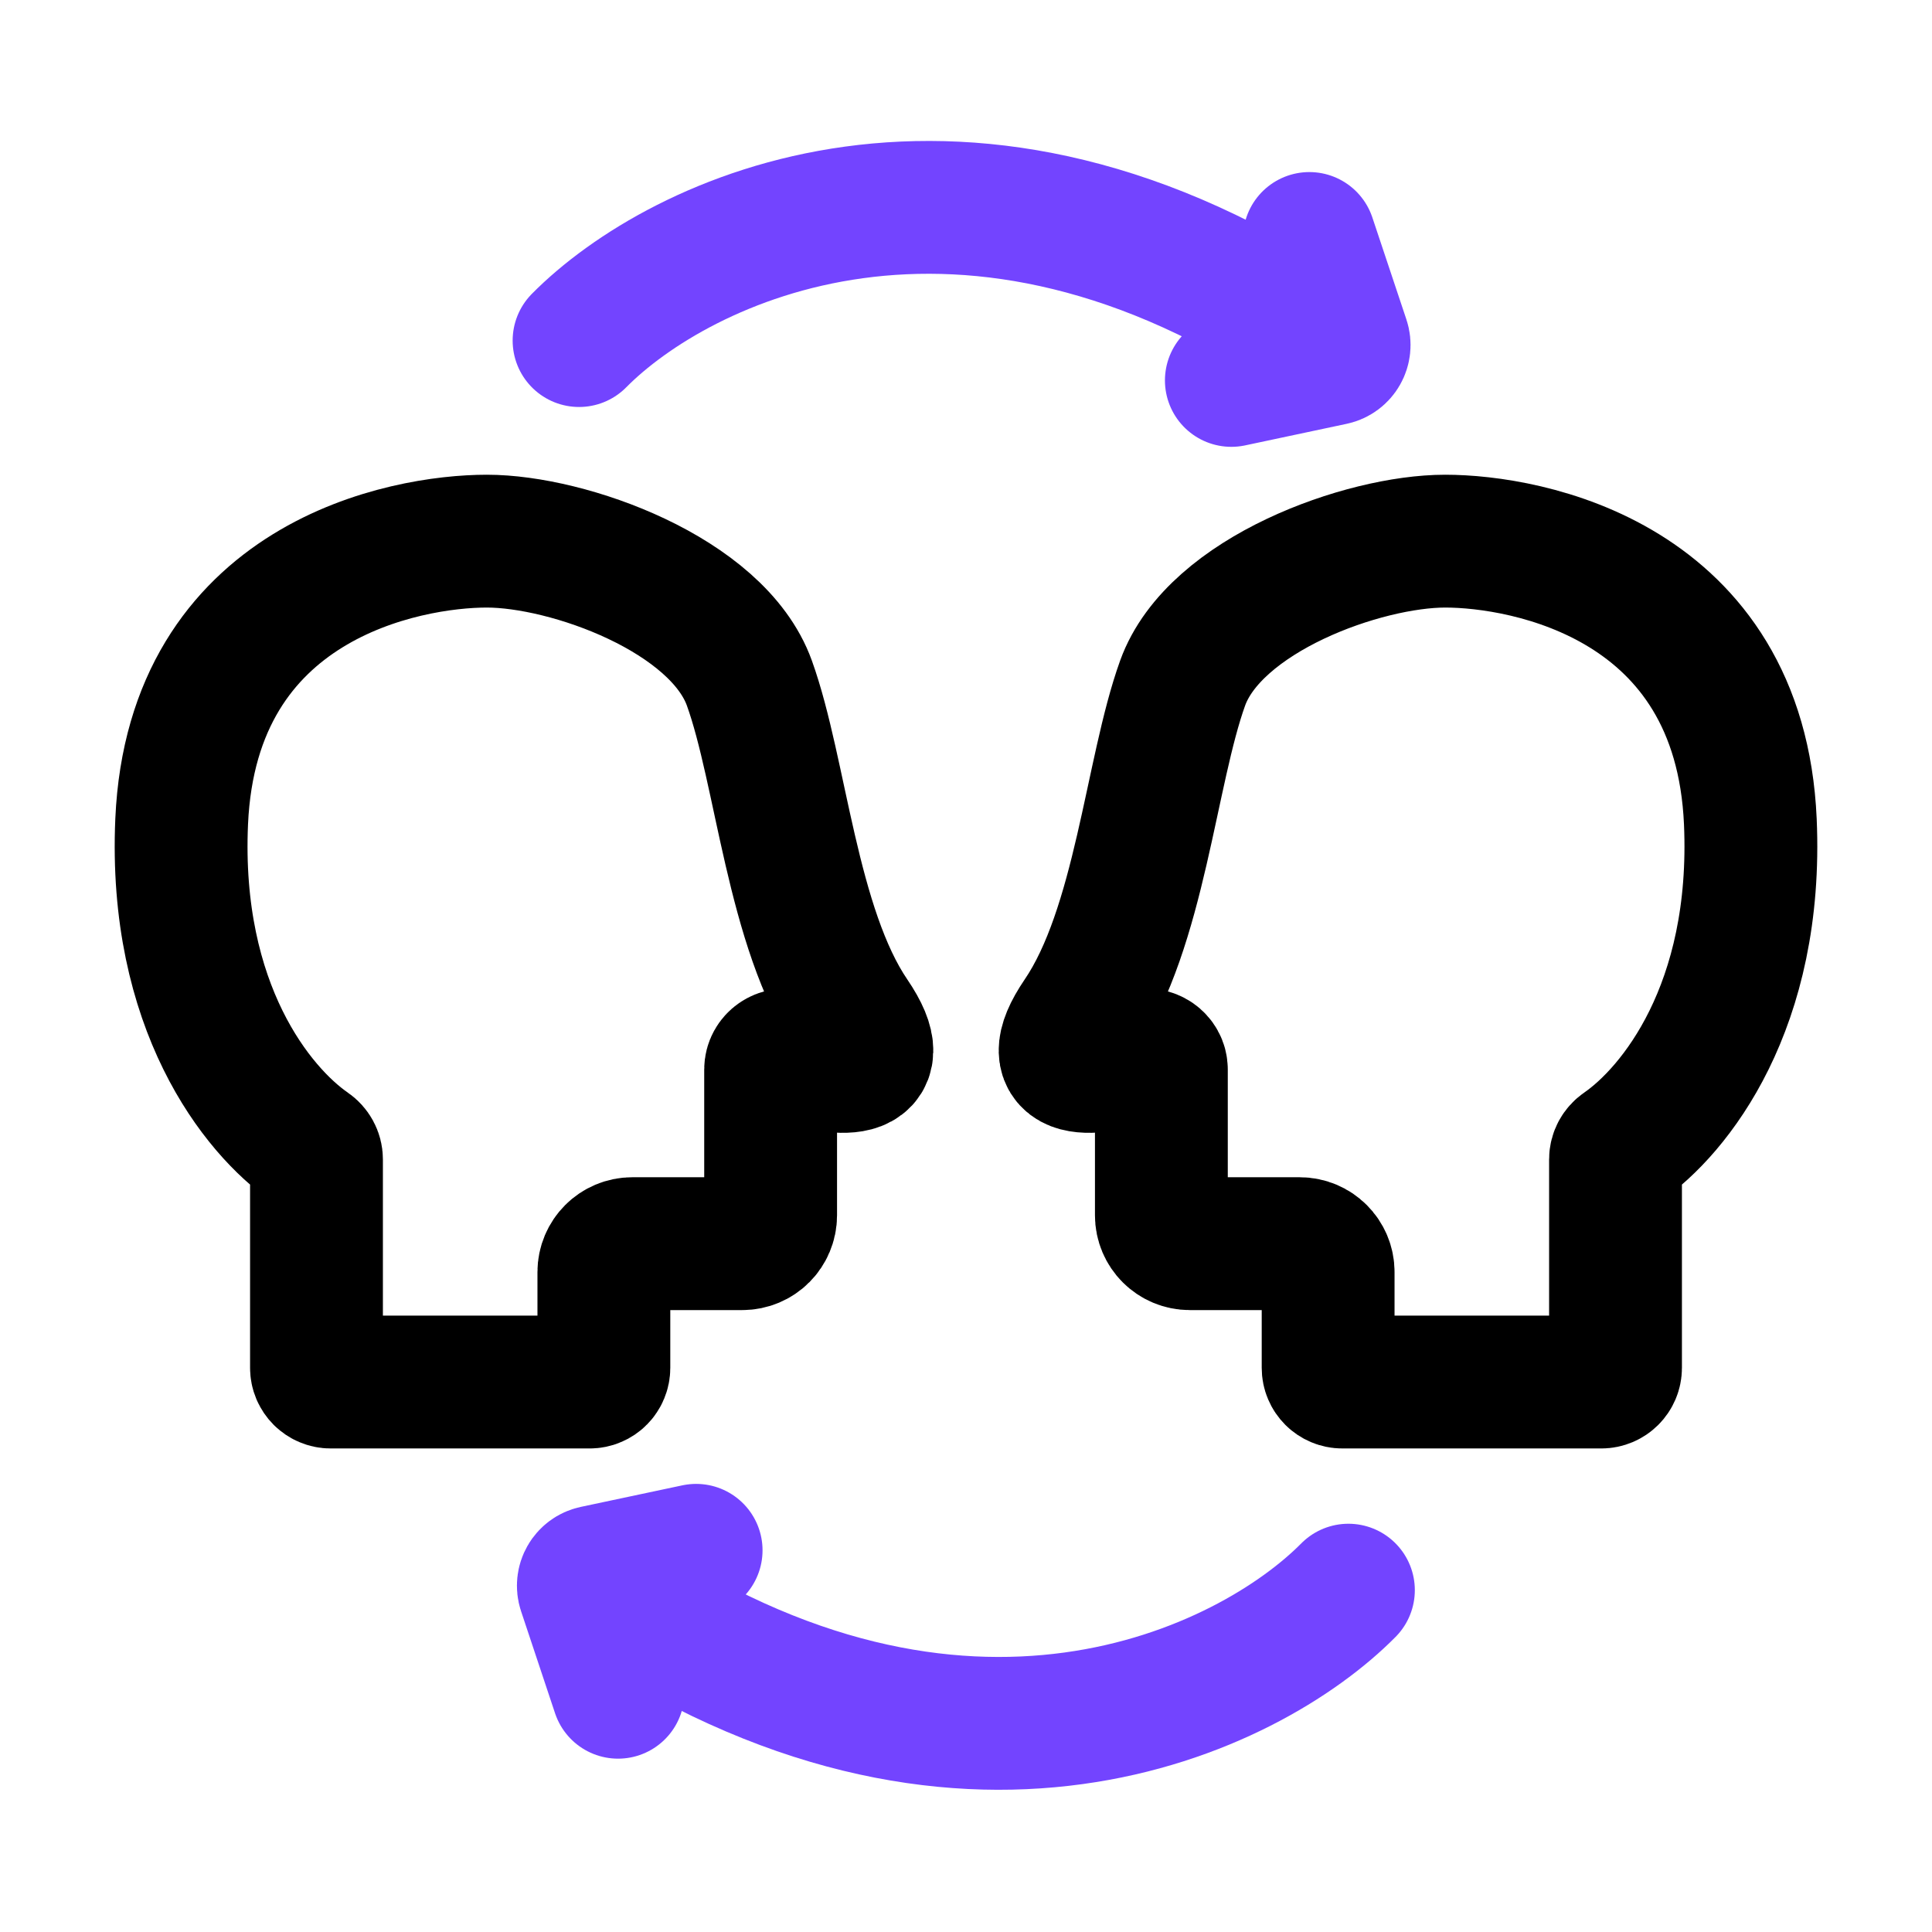<svg width="32" height="32" viewBox="0 0 32 32" fill="none" xmlns="http://www.w3.org/2000/svg">
<path d="M9.591 5.641C11.237 3.976 15.997 1.645 21.873 5.641" stroke="#7344FF" stroke-width="2.2" stroke-linecap="round"/>
<path d="M21.687 3.95L22.251 5.64C22.295 5.773 22.214 5.915 22.076 5.944L20.395 6.301" stroke="#7344FF" stroke-width="2.2" stroke-linecap="round"/>
<path d="M22.334 26.338C20.688 28.003 15.928 30.334 10.052 26.338" stroke="#7344FF" stroke-width="2.2" stroke-linecap="round"/>
<path d="M10.237 28.029L9.674 26.339C9.63 26.206 9.711 26.064 9.848 26.035L11.53 25.678" stroke="#7344FF" stroke-width="2.2" stroke-linecap="round"/>
<path d="M5.477 22.891H9.767C9.897 22.891 10.002 22.786 10.002 22.656V21.069C10.002 20.809 10.213 20.599 10.472 20.599H12.294C12.554 20.599 12.764 20.389 12.764 20.129V17.714C12.764 17.548 12.932 17.434 13.09 17.486C13.864 17.741 14.812 17.862 14.116 16.838C13.117 15.369 12.941 12.783 12.412 11.314C11.883 9.845 9.415 8.963 8.063 8.963C6.711 8.963 3.186 9.61 3.009 13.606C2.874 16.671 4.259 18.396 5.133 19C5.2 19.046 5.242 19.121 5.242 19.203V22.656C5.242 22.786 5.348 22.891 5.477 22.891Z" stroke="black" stroke-width="2.2" stroke-linecap="round"/>
<path d="M26.523 22.891H22.233C22.103 22.891 21.998 22.786 21.998 22.656V21.069C21.998 20.809 21.787 20.599 21.528 20.599H19.706C19.446 20.599 19.236 20.389 19.236 20.129V17.714C19.236 17.548 19.067 17.434 18.91 17.486C18.136 17.741 17.188 17.862 17.884 16.838C18.883 15.369 19.059 12.783 19.588 11.314C20.117 9.845 22.585 8.963 23.937 8.963C25.289 8.963 28.814 9.61 28.991 13.606C29.126 16.671 27.741 18.396 26.867 19C26.8 19.046 26.758 19.121 26.758 19.203V22.656C26.758 22.786 26.652 22.891 26.523 22.891Z" stroke="black" stroke-width="2.2" stroke-linecap="round"/>
</svg>
